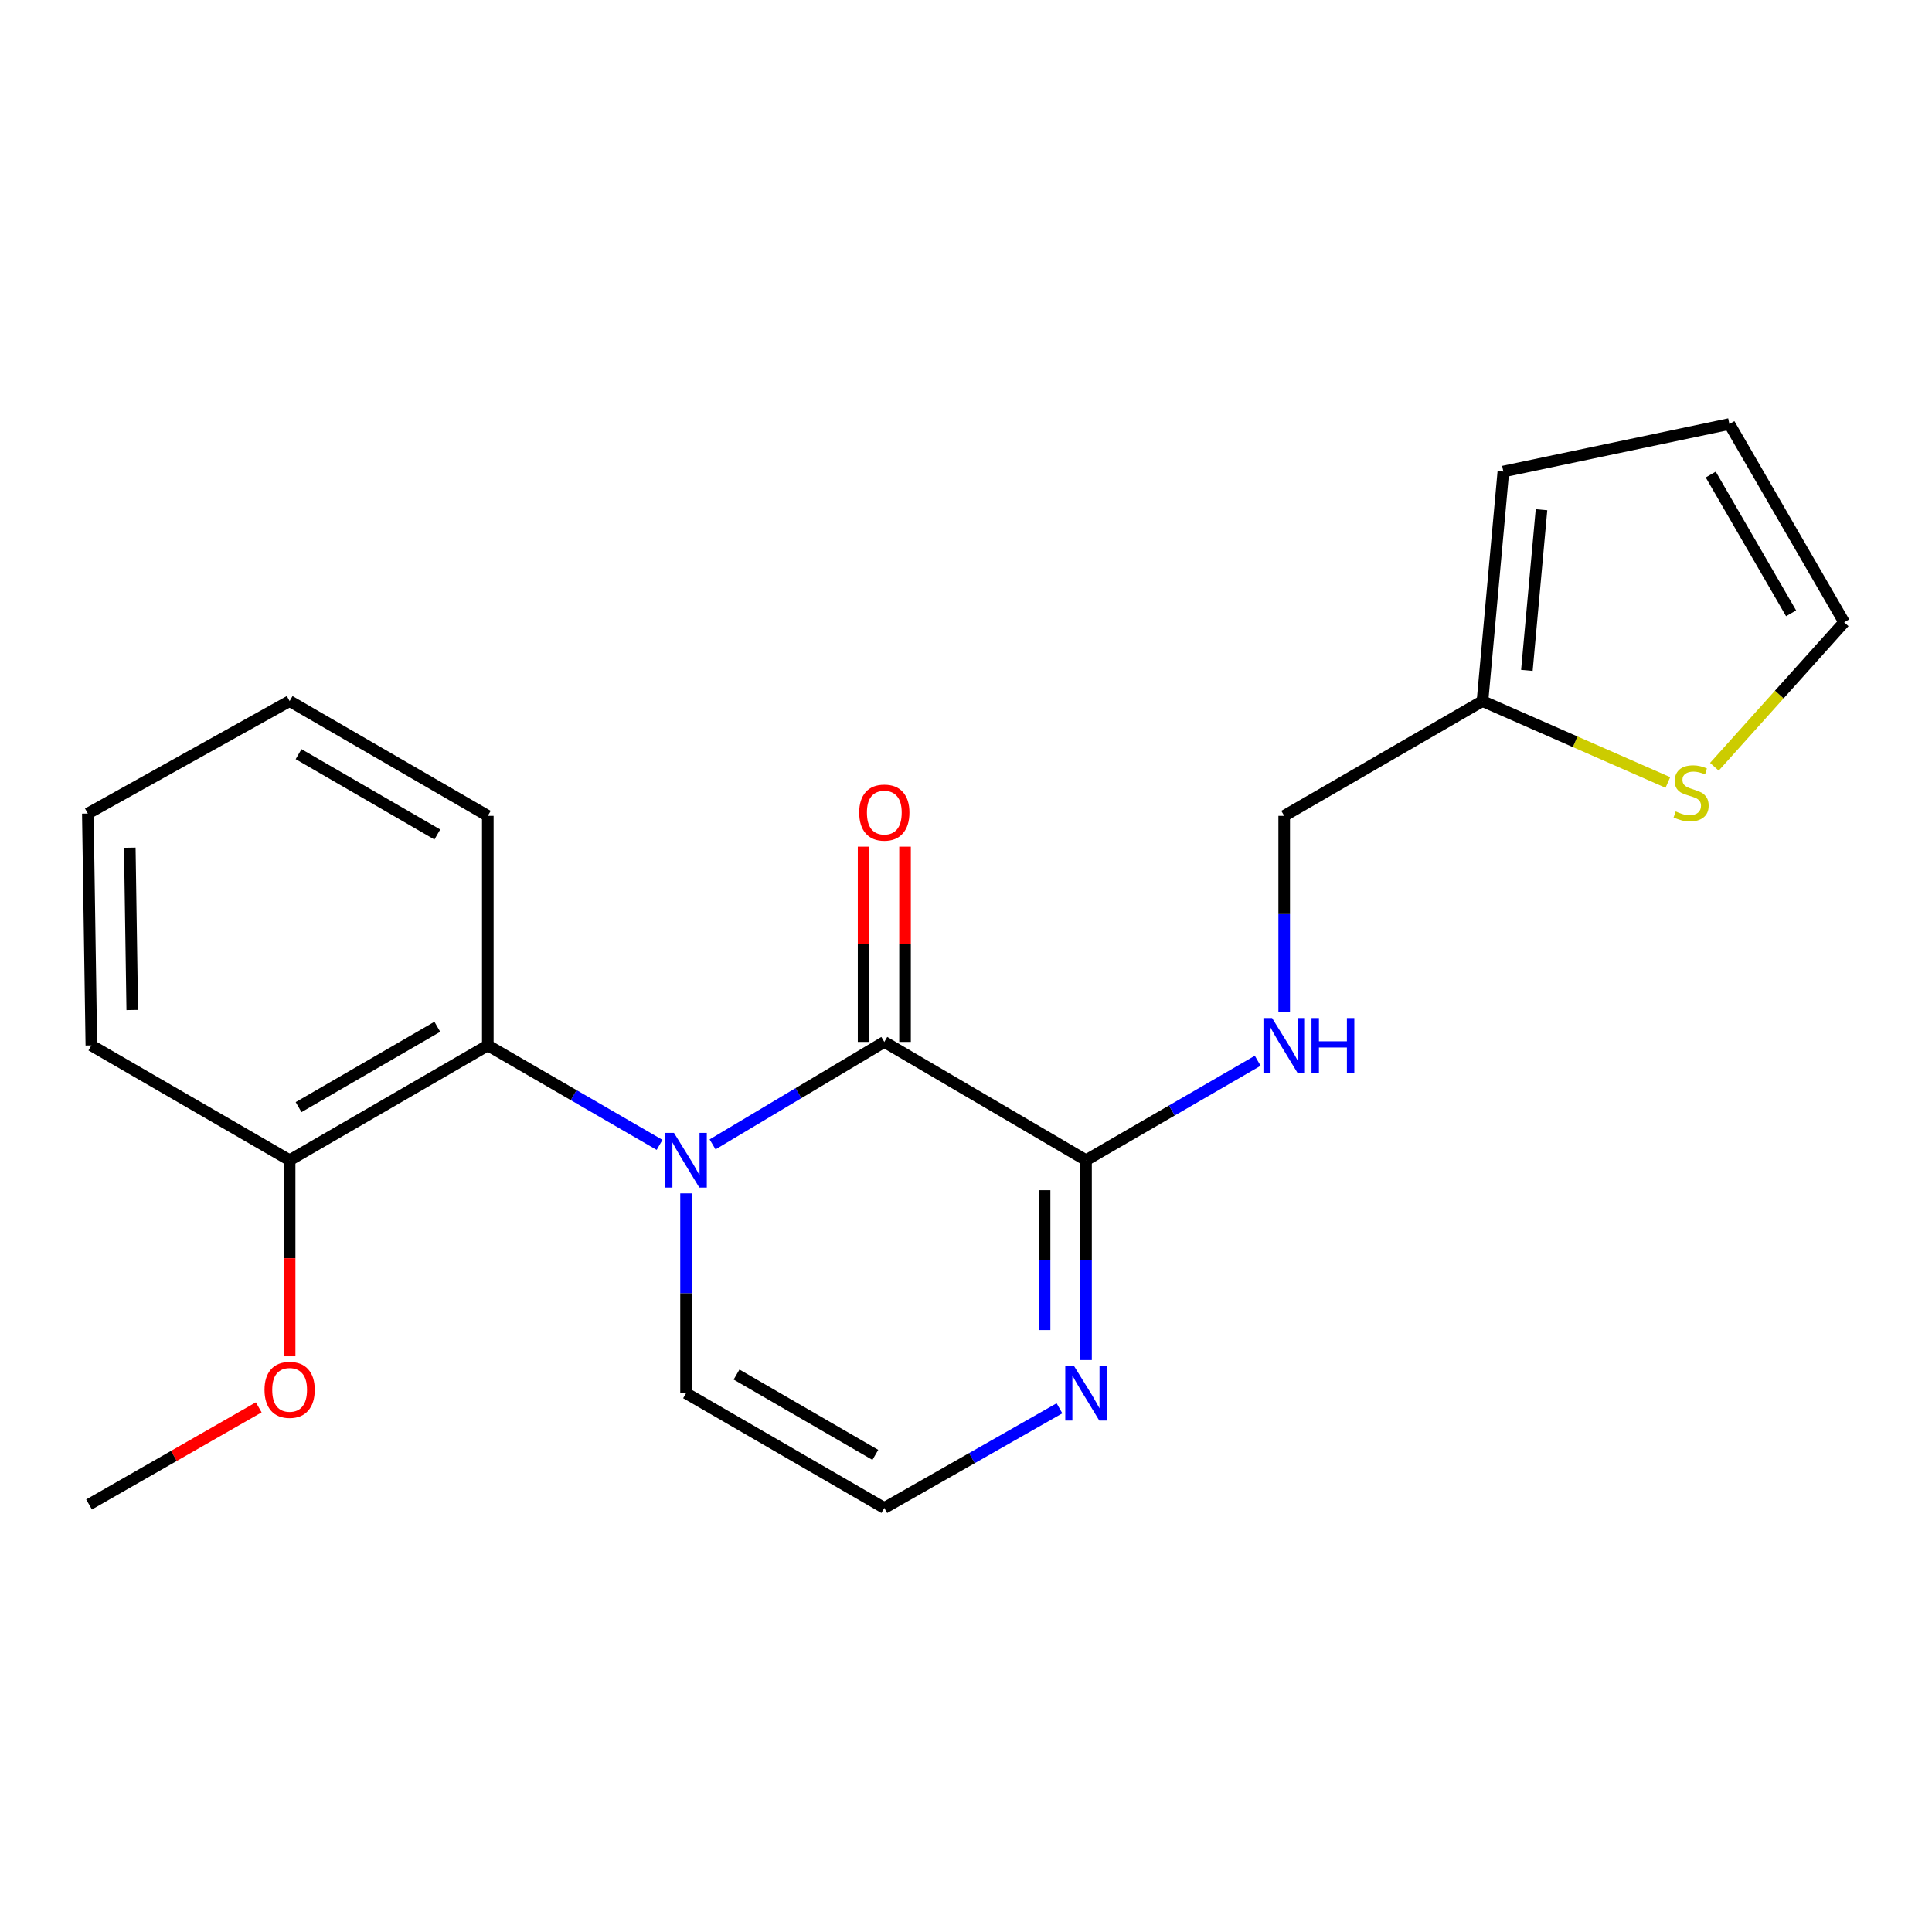 <?xml version='1.0' encoding='iso-8859-1'?>
<svg version='1.1' baseProfile='full'
              xmlns='http://www.w3.org/2000/svg'
                      xmlns:rdkit='http://www.rdkit.org/xml'
                      xmlns:xlink='http://www.w3.org/1999/xlink'
                  xml:space='preserve'
width='1000px' height='1000px' viewBox='0 0 1000 1000'>
<!-- END OF HEADER -->
<rect style='opacity:1.0;fill:#FFFFFF;stroke:none' width='1000' height='1000' x='0' y='0'> </rect>
<path class='bond-0' d='M 368.826,592.331 L 413.272,565.811' style='fill:none;fill-rule:evenodd;stroke:#0000FF;stroke-width:6px;stroke-linecap:butt;stroke-linejoin:miter;stroke-opacity:1' />
<path class='bond-0' d='M 413.272,565.811 L 457.718,539.291' style='fill:none;fill-rule:evenodd;stroke:#000000;stroke-width:6px;stroke-linecap:butt;stroke-linejoin:miter;stroke-opacity:1' />
<path class='bond-2' d='M 341.395,592.585 L 296.943,566.844' style='fill:none;fill-rule:evenodd;stroke:#0000FF;stroke-width:6px;stroke-linecap:butt;stroke-linejoin:miter;stroke-opacity:1' />
<path class='bond-2' d='M 296.943,566.844 L 252.492,541.102' style='fill:none;fill-rule:evenodd;stroke:#000000;stroke-width:6px;stroke-linecap:butt;stroke-linejoin:miter;stroke-opacity:1' />
<path class='bond-4' d='M 355.099,617.697 L 355.099,669.41' style='fill:none;fill-rule:evenodd;stroke:#0000FF;stroke-width:6px;stroke-linecap:butt;stroke-linejoin:miter;stroke-opacity:1' />
<path class='bond-4' d='M 355.099,669.41 L 355.099,721.123' style='fill:none;fill-rule:evenodd;stroke:#000000;stroke-width:6px;stroke-linecap:butt;stroke-linejoin:miter;stroke-opacity:1' />
<path class='bond-1' d='M 457.718,539.291 L 562.124,600.521' style='fill:none;fill-rule:evenodd;stroke:#000000;stroke-width:6px;stroke-linecap:butt;stroke-linejoin:miter;stroke-opacity:1' />
<path class='bond-9' d='M 468.443,539.291 L 468.443,488.766' style='fill:none;fill-rule:evenodd;stroke:#000000;stroke-width:6px;stroke-linecap:butt;stroke-linejoin:miter;stroke-opacity:1' />
<path class='bond-9' d='M 468.443,488.766 L 468.443,438.242' style='fill:none;fill-rule:evenodd;stroke:#FF0000;stroke-width:6px;stroke-linecap:butt;stroke-linejoin:miter;stroke-opacity:1' />
<path class='bond-9' d='M 446.992,539.291 L 446.992,488.766' style='fill:none;fill-rule:evenodd;stroke:#000000;stroke-width:6px;stroke-linecap:butt;stroke-linejoin:miter;stroke-opacity:1' />
<path class='bond-9' d='M 446.992,488.766 L 446.992,438.242' style='fill:none;fill-rule:evenodd;stroke:#FF0000;stroke-width:6px;stroke-linecap:butt;stroke-linejoin:miter;stroke-opacity:1' />
<path class='bond-5' d='M 562.124,600.521 L 606.558,574.781' style='fill:none;fill-rule:evenodd;stroke:#000000;stroke-width:6px;stroke-linecap:butt;stroke-linejoin:miter;stroke-opacity:1' />
<path class='bond-5' d='M 606.558,574.781 L 650.992,549.041' style='fill:none;fill-rule:evenodd;stroke:#0000FF;stroke-width:6px;stroke-linecap:butt;stroke-linejoin:miter;stroke-opacity:1' />
<path class='bond-21' d='M 562.124,600.521 L 562.124,652.235' style='fill:none;fill-rule:evenodd;stroke:#000000;stroke-width:6px;stroke-linecap:butt;stroke-linejoin:miter;stroke-opacity:1' />
<path class='bond-21' d='M 562.124,652.235 L 562.124,703.948' style='fill:none;fill-rule:evenodd;stroke:#0000FF;stroke-width:6px;stroke-linecap:butt;stroke-linejoin:miter;stroke-opacity:1' />
<path class='bond-21' d='M 540.673,616.036 L 540.673,652.235' style='fill:none;fill-rule:evenodd;stroke:#000000;stroke-width:6px;stroke-linecap:butt;stroke-linejoin:miter;stroke-opacity:1' />
<path class='bond-21' d='M 540.673,652.235 L 540.673,688.434' style='fill:none;fill-rule:evenodd;stroke:#0000FF;stroke-width:6px;stroke-linecap:butt;stroke-linejoin:miter;stroke-opacity:1' />
<path class='bond-10' d='M 252.492,541.102 L 149.909,600.521' style='fill:none;fill-rule:evenodd;stroke:#000000;stroke-width:6px;stroke-linecap:butt;stroke-linejoin:miter;stroke-opacity:1' />
<path class='bond-10' d='M 226.353,531.453 L 154.545,573.047' style='fill:none;fill-rule:evenodd;stroke:#000000;stroke-width:6px;stroke-linecap:butt;stroke-linejoin:miter;stroke-opacity:1' />
<path class='bond-16' d='M 252.492,541.102 L 252.492,422.288' style='fill:none;fill-rule:evenodd;stroke:#000000;stroke-width:6px;stroke-linecap:butt;stroke-linejoin:miter;stroke-opacity:1' />
<path class='bond-3' d='M 548.381,728.942 L 503.05,754.73' style='fill:none;fill-rule:evenodd;stroke:#0000FF;stroke-width:6px;stroke-linecap:butt;stroke-linejoin:miter;stroke-opacity:1' />
<path class='bond-3' d='M 503.05,754.73 L 457.718,780.519' style='fill:none;fill-rule:evenodd;stroke:#000000;stroke-width:6px;stroke-linecap:butt;stroke-linejoin:miter;stroke-opacity:1' />
<path class='bond-6' d='M 355.099,721.123 L 457.718,780.519' style='fill:none;fill-rule:evenodd;stroke:#000000;stroke-width:6px;stroke-linecap:butt;stroke-linejoin:miter;stroke-opacity:1' />
<path class='bond-6' d='M 381.237,711.467 L 453.071,753.044' style='fill:none;fill-rule:evenodd;stroke:#000000;stroke-width:6px;stroke-linecap:butt;stroke-linejoin:miter;stroke-opacity:1' />
<path class='bond-14' d='M 664.696,523.972 L 664.696,473.13' style='fill:none;fill-rule:evenodd;stroke:#0000FF;stroke-width:6px;stroke-linecap:butt;stroke-linejoin:miter;stroke-opacity:1' />
<path class='bond-14' d='M 664.696,473.13 L 664.696,422.288' style='fill:none;fill-rule:evenodd;stroke:#000000;stroke-width:6px;stroke-linecap:butt;stroke-linejoin:miter;stroke-opacity:1' />
<path class='bond-7' d='M 863.291,405.007 L 815.309,383.944' style='fill:none;fill-rule:evenodd;stroke:#CCCC00;stroke-width:6px;stroke-linecap:butt;stroke-linejoin:miter;stroke-opacity:1' />
<path class='bond-7' d='M 815.309,383.944 L 767.326,362.881' style='fill:none;fill-rule:evenodd;stroke:#000000;stroke-width:6px;stroke-linecap:butt;stroke-linejoin:miter;stroke-opacity:1' />
<path class='bond-11' d='M 887.364,396.879 L 920.955,359.484' style='fill:none;fill-rule:evenodd;stroke:#CCCC00;stroke-width:6px;stroke-linecap:butt;stroke-linejoin:miter;stroke-opacity:1' />
<path class='bond-11' d='M 920.955,359.484 L 954.545,322.088' style='fill:none;fill-rule:evenodd;stroke:#000000;stroke-width:6px;stroke-linecap:butt;stroke-linejoin:miter;stroke-opacity:1' />
<path class='bond-8' d='M 767.326,362.881 L 664.696,422.288' style='fill:none;fill-rule:evenodd;stroke:#000000;stroke-width:6px;stroke-linecap:butt;stroke-linejoin:miter;stroke-opacity:1' />
<path class='bond-12' d='M 767.326,362.881 L 778.135,244.066' style='fill:none;fill-rule:evenodd;stroke:#000000;stroke-width:6px;stroke-linecap:butt;stroke-linejoin:miter;stroke-opacity:1' />
<path class='bond-12' d='M 790.31,347.002 L 797.877,263.832' style='fill:none;fill-rule:evenodd;stroke:#000000;stroke-width:6px;stroke-linecap:butt;stroke-linejoin:miter;stroke-opacity:1' />
<path class='bond-15' d='M 149.909,600.521 L 149.909,651.266' style='fill:none;fill-rule:evenodd;stroke:#000000;stroke-width:6px;stroke-linecap:butt;stroke-linejoin:miter;stroke-opacity:1' />
<path class='bond-15' d='M 149.909,651.266 L 149.909,702.011' style='fill:none;fill-rule:evenodd;stroke:#FF0000;stroke-width:6px;stroke-linecap:butt;stroke-linejoin:miter;stroke-opacity:1' />
<path class='bond-17' d='M 149.909,600.521 L 47.278,541.102' style='fill:none;fill-rule:evenodd;stroke:#000000;stroke-width:6px;stroke-linecap:butt;stroke-linejoin:miter;stroke-opacity:1' />
<path class='bond-23' d='M 954.545,322.088 L 895.126,219.481' style='fill:none;fill-rule:evenodd;stroke:#000000;stroke-width:6px;stroke-linecap:butt;stroke-linejoin:miter;stroke-opacity:1' />
<path class='bond-23' d='M 927.07,317.447 L 885.476,245.622' style='fill:none;fill-rule:evenodd;stroke:#000000;stroke-width:6px;stroke-linecap:butt;stroke-linejoin:miter;stroke-opacity:1' />
<path class='bond-13' d='M 778.135,244.066 L 895.126,219.481' style='fill:none;fill-rule:evenodd;stroke:#000000;stroke-width:6px;stroke-linecap:butt;stroke-linejoin:miter;stroke-opacity:1' />
<path class='bond-18' d='M 133.918,728.45 L 90.002,753.579' style='fill:none;fill-rule:evenodd;stroke:#FF0000;stroke-width:6px;stroke-linecap:butt;stroke-linejoin:miter;stroke-opacity:1' />
<path class='bond-18' d='M 90.002,753.579 L 46.086,778.707' style='fill:none;fill-rule:evenodd;stroke:#000000;stroke-width:6px;stroke-linecap:butt;stroke-linejoin:miter;stroke-opacity:1' />
<path class='bond-19' d='M 252.492,422.288 L 149.909,362.881' style='fill:none;fill-rule:evenodd;stroke:#000000;stroke-width:6px;stroke-linecap:butt;stroke-linejoin:miter;stroke-opacity:1' />
<path class='bond-19' d='M 226.354,431.94 L 154.546,390.355' style='fill:none;fill-rule:evenodd;stroke:#000000;stroke-width:6px;stroke-linecap:butt;stroke-linejoin:miter;stroke-opacity:1' />
<path class='bond-22' d='M 47.278,541.102 L 45.455,421.096' style='fill:none;fill-rule:evenodd;stroke:#000000;stroke-width:6px;stroke-linecap:butt;stroke-linejoin:miter;stroke-opacity:1' />
<path class='bond-22' d='M 68.453,522.776 L 67.177,438.771' style='fill:none;fill-rule:evenodd;stroke:#000000;stroke-width:6px;stroke-linecap:butt;stroke-linejoin:miter;stroke-opacity:1' />
<path class='bond-20' d='M 149.909,362.881 L 45.455,421.096' style='fill:none;fill-rule:evenodd;stroke:#000000;stroke-width:6px;stroke-linecap:butt;stroke-linejoin:miter;stroke-opacity:1' />
<path  class='atom-0' d='M 348.839 586.361
L 358.119 601.361
Q 359.039 602.841, 360.519 605.521
Q 361.999 608.201, 362.079 608.361
L 362.079 586.361
L 365.839 586.361
L 365.839 614.681
L 361.959 614.681
L 351.999 598.281
Q 350.839 596.361, 349.599 594.161
Q 348.399 591.961, 348.039 591.281
L 348.039 614.681
L 344.359 614.681
L 344.359 586.361
L 348.839 586.361
' fill='#0000FF'/>
<path  class='atom-4' d='M 555.864 706.963
L 565.144 721.963
Q 566.064 723.443, 567.544 726.123
Q 569.024 728.803, 569.104 728.963
L 569.104 706.963
L 572.864 706.963
L 572.864 735.283
L 568.984 735.283
L 559.024 718.883
Q 557.864 716.963, 556.624 714.763
Q 555.424 712.563, 555.064 711.883
L 555.064 735.283
L 551.384 735.283
L 551.384 706.963
L 555.864 706.963
' fill='#0000FF'/>
<path  class='atom-6' d='M 658.436 526.942
L 667.716 541.942
Q 668.636 543.422, 670.116 546.102
Q 671.596 548.782, 671.676 548.942
L 671.676 526.942
L 675.436 526.942
L 675.436 555.262
L 671.556 555.262
L 661.596 538.862
Q 660.436 536.942, 659.196 534.742
Q 657.996 532.542, 657.636 531.862
L 657.636 555.262
L 653.956 555.262
L 653.956 526.942
L 658.436 526.942
' fill='#0000FF'/>
<path  class='atom-6' d='M 678.836 526.942
L 682.676 526.942
L 682.676 538.982
L 697.156 538.982
L 697.156 526.942
L 700.996 526.942
L 700.996 555.262
L 697.156 555.262
L 697.156 542.182
L 682.676 542.182
L 682.676 555.262
L 678.836 555.262
L 678.836 526.942
' fill='#0000FF'/>
<path  class='atom-8' d='M 867.32 420.007
Q 867.64 420.127, 868.96 420.687
Q 870.28 421.247, 871.72 421.607
Q 873.2 421.927, 874.64 421.927
Q 877.32 421.927, 878.88 420.647
Q 880.44 419.327, 880.44 417.047
Q 880.44 415.487, 879.64 414.527
Q 878.88 413.567, 877.68 413.047
Q 876.48 412.527, 874.48 411.927
Q 871.96 411.167, 870.44 410.447
Q 868.96 409.727, 867.88 408.207
Q 866.84 406.687, 866.84 404.127
Q 866.84 400.567, 869.24 398.367
Q 871.68 396.167, 876.48 396.167
Q 879.76 396.167, 883.48 397.727
L 882.56 400.807
Q 879.16 399.407, 876.6 399.407
Q 873.84 399.407, 872.32 400.567
Q 870.8 401.687, 870.84 403.647
Q 870.84 405.167, 871.6 406.087
Q 872.4 407.007, 873.52 407.527
Q 874.68 408.047, 876.6 408.647
Q 879.16 409.447, 880.68 410.247
Q 882.2 411.047, 883.28 412.687
Q 884.4 414.287, 884.4 417.047
Q 884.4 420.967, 881.76 423.087
Q 879.16 425.167, 874.8 425.167
Q 872.28 425.167, 870.36 424.607
Q 868.48 424.087, 866.24 423.167
L 867.32 420.007
' fill='#CCCC00'/>
<path  class='atom-10' d='M 444.718 420.592
Q 444.718 413.792, 448.078 409.992
Q 451.438 406.192, 457.718 406.192
Q 463.998 406.192, 467.358 409.992
Q 470.718 413.792, 470.718 420.592
Q 470.718 427.472, 467.318 431.392
Q 463.918 435.272, 457.718 435.272
Q 451.478 435.272, 448.078 431.392
Q 444.718 427.512, 444.718 420.592
M 457.718 432.072
Q 462.038 432.072, 464.358 429.192
Q 466.718 426.272, 466.718 420.592
Q 466.718 415.032, 464.358 412.232
Q 462.038 409.392, 457.718 409.392
Q 453.398 409.392, 451.038 412.192
Q 448.718 414.992, 448.718 420.592
Q 448.718 426.312, 451.038 429.192
Q 453.398 432.072, 457.718 432.072
' fill='#FF0000'/>
<path  class='atom-16' d='M 136.909 719.38
Q 136.909 712.58, 140.269 708.78
Q 143.629 704.98, 149.909 704.98
Q 156.189 704.98, 159.549 708.78
Q 162.909 712.58, 162.909 719.38
Q 162.909 726.26, 159.509 730.18
Q 156.109 734.06, 149.909 734.06
Q 143.669 734.06, 140.269 730.18
Q 136.909 726.3, 136.909 719.38
M 149.909 730.86
Q 154.229 730.86, 156.549 727.98
Q 158.909 725.06, 158.909 719.38
Q 158.909 713.82, 156.549 711.02
Q 154.229 708.18, 149.909 708.18
Q 145.589 708.18, 143.229 710.98
Q 140.909 713.78, 140.909 719.38
Q 140.909 725.1, 143.229 727.98
Q 145.589 730.86, 149.909 730.86
' fill='#FF0000'/>
</svg>
